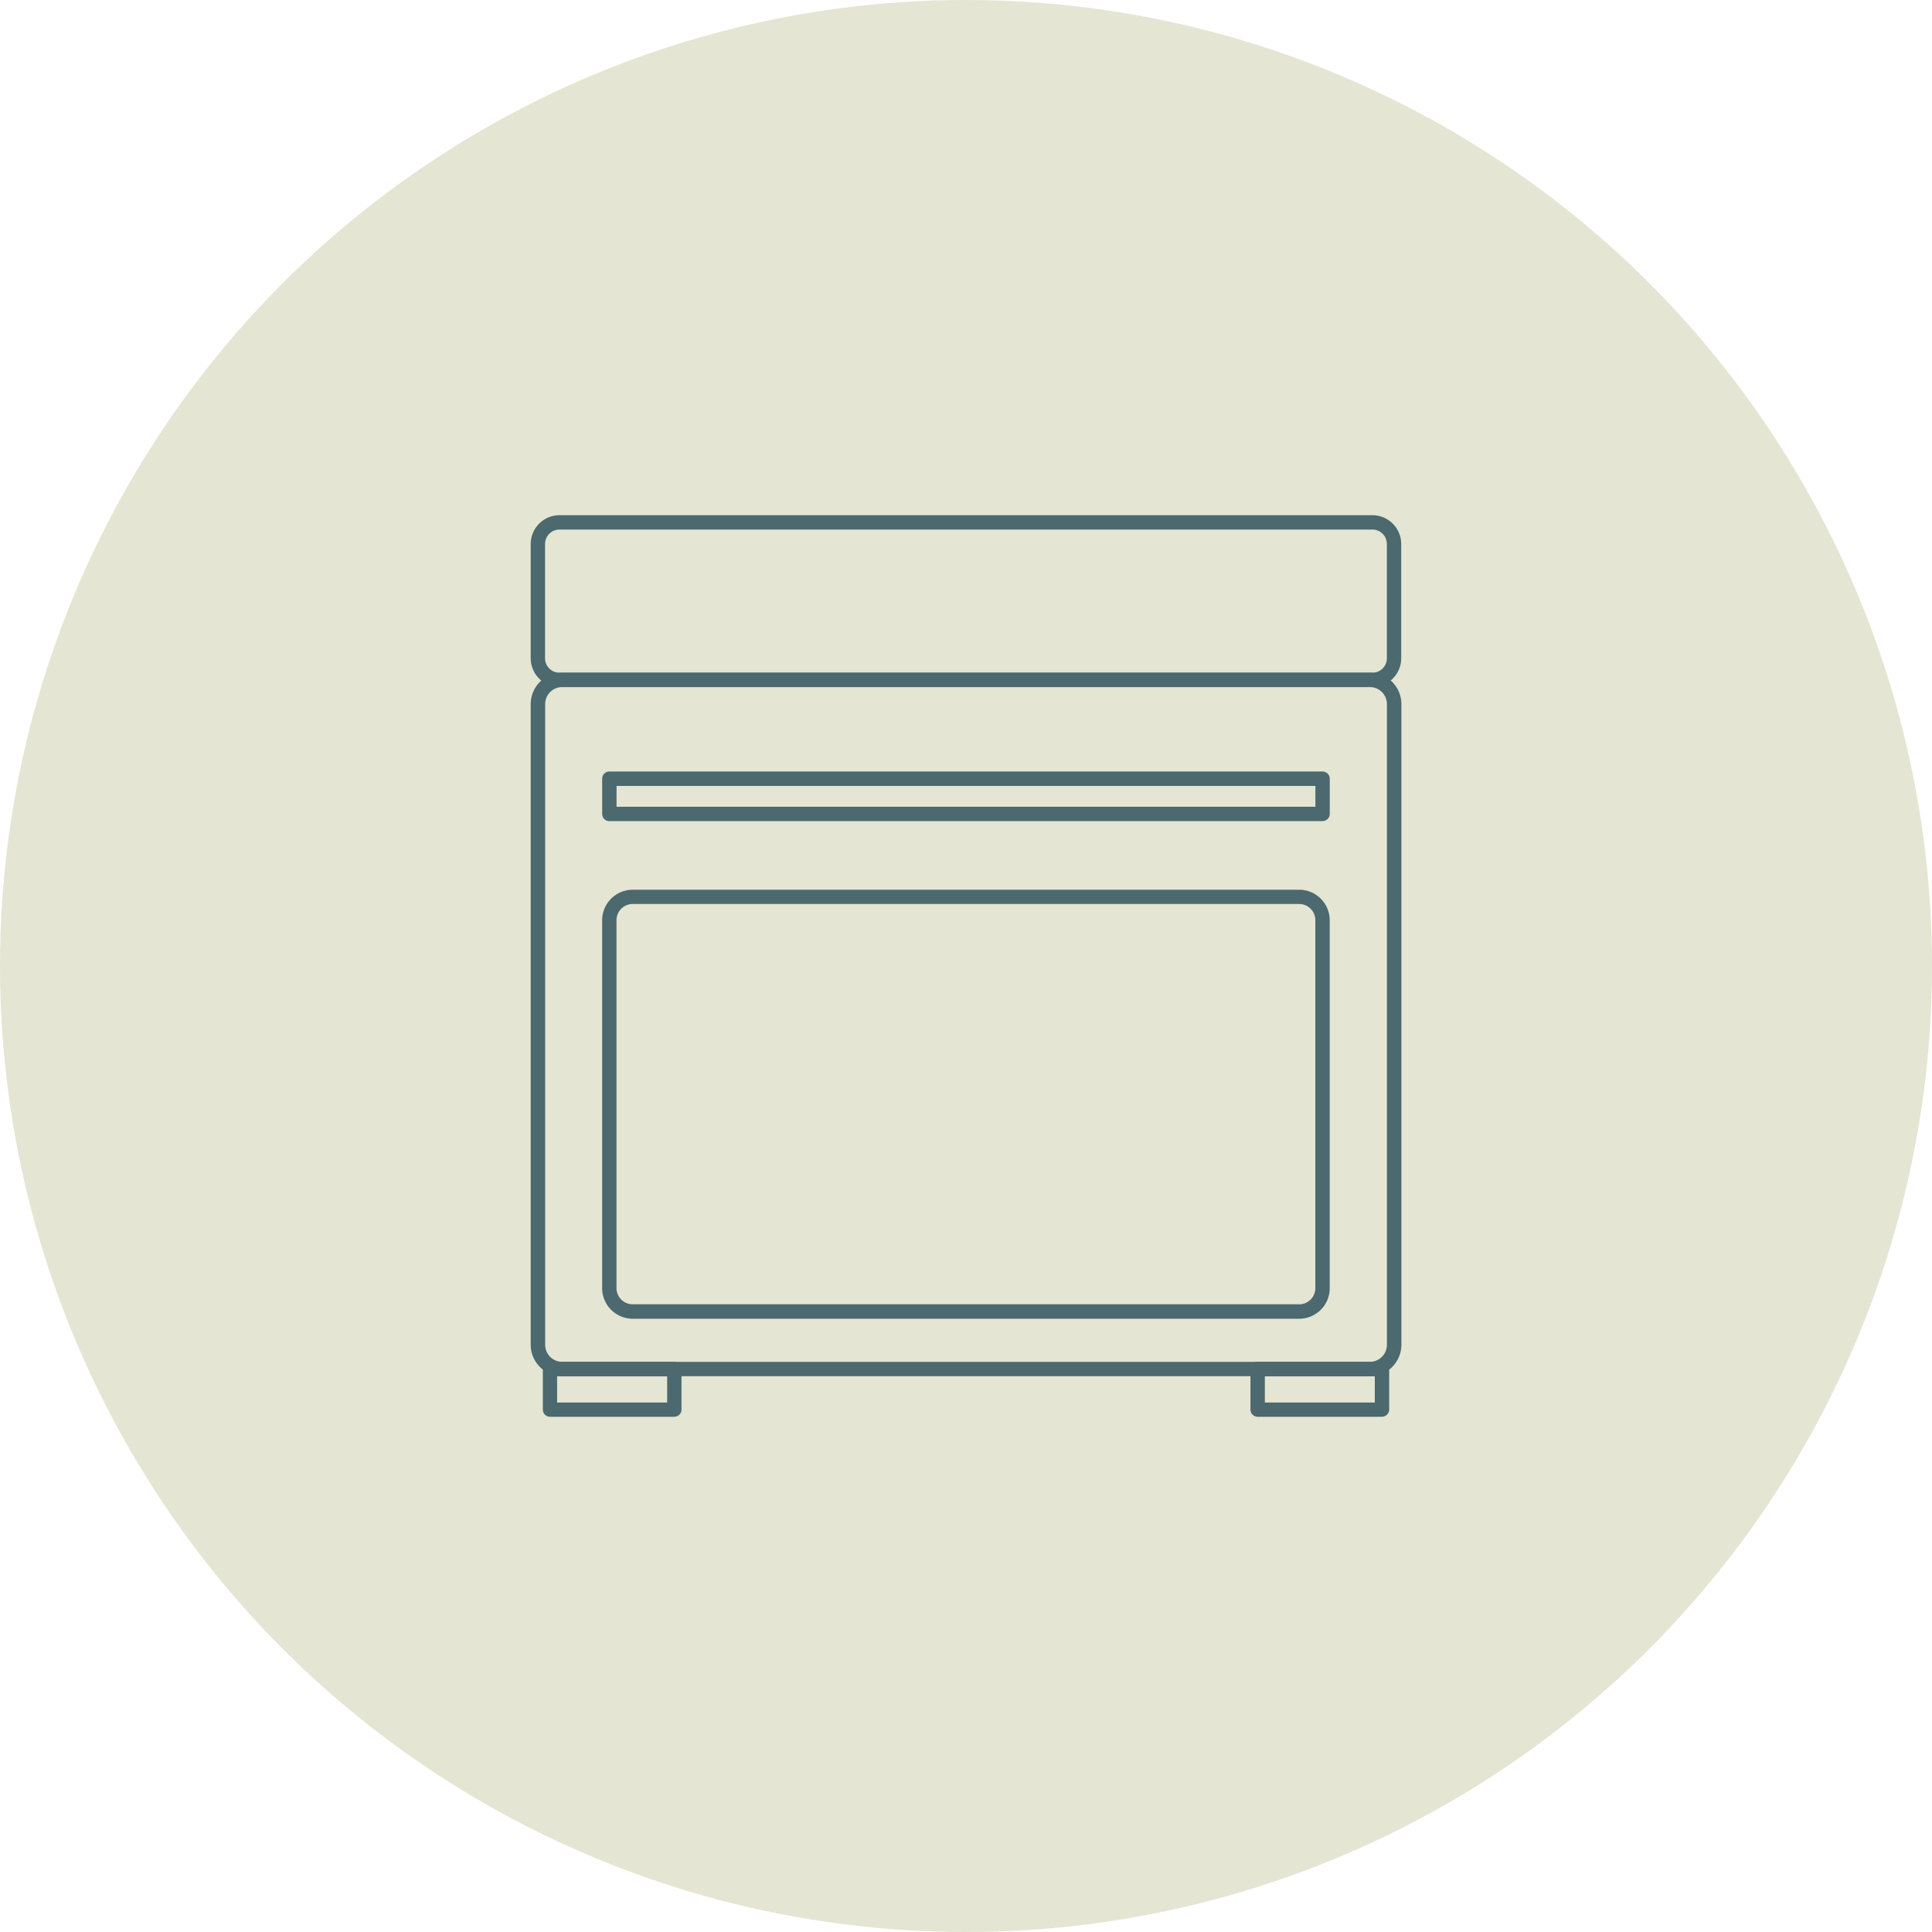 <?xml version="1.0" encoding="UTF-8"?> <svg xmlns="http://www.w3.org/2000/svg" xmlns:xlink="http://www.w3.org/1999/xlink" width="75" height="75" viewBox="0 0 75 75"><defs><clipPath id="clip-path"><rect id="Rectangle_297" data-name="Rectangle 297" width="33.796" height="35" fill="#4b696e"></rect></clipPath></defs><g id="Group_694" data-name="Group 694" transform="translate(-1276 -4521)"><circle id="Ellipse_13" data-name="Ellipse 13" cx="37.5" cy="37.5" r="37.5" transform="translate(1276 4521)" fill="#e5e5d4"></circle><g id="Group_693" data-name="Group 693" transform="translate(1296.602 4541)"><g id="Group_692" data-name="Group 692" transform="translate(0 0)" clip-path="url(#clip-path)"><path id="Path_368" data-name="Path 368" d="M32.572,33.1H1.224A1.222,1.222,0,0,1,0,31.878V7.01A1.222,1.222,0,0,1,1.224,5.789H32.575A1.222,1.222,0,0,1,33.8,7.01V31.878A1.223,1.223,0,0,1,32.575,33.1ZM1.224,6.347a.664.664,0,0,0-.663.663V31.88a.665.665,0,0,0,.663.663H32.575a.665.665,0,0,0,.663-.663V7.01a.664.664,0,0,0-.663-.663Z" transform="translate(0 0.324)" fill="#4b696e"></path><path id="Path_369" data-name="Path 369" d="M29.686,30.422H3.814a1.189,1.189,0,0,1-1.188-1.188V14.954a1.189,1.189,0,0,1,1.188-1.187h25.87a1.188,1.188,0,0,1,1.187,1.187v14.28a1.188,1.188,0,0,1-1.187,1.188ZM3.814,14.321a.63.63,0,0,0-.631.631v14.28a.629.629,0,0,0,.631.629h25.87a.628.628,0,0,0,.629-.629V14.952a.629.629,0,0,0-.629-.631Z" transform="translate(0.147 0.772)" fill="#4b696e"></path><path id="Path_370" data-name="Path 370" d="M32.679,6.672H1.118A1.12,1.12,0,0,1,0,5.554V1.118A1.12,1.12,0,0,1,1.118,0H32.675a1.12,1.12,0,0,1,1.118,1.118V5.554a1.119,1.119,0,0,1-1.118,1.117ZM1.118.558a.561.561,0,0,0-.561.561V5.554a.56.56,0,0,0,.561.56H32.675a.56.56,0,0,0,.561-.56V1.118a.561.561,0,0,0-.561-.561Z" transform="translate(0 0)" fill="#4b696e"></path><path id="Path_371" data-name="Path 371" d="M30.6,11.347H2.906a.279.279,0,0,1-.279-.279V9.7a.279.279,0,0,1,.279-.279H30.593a.28.28,0,0,1,.279.279v1.366a.279.279,0,0,1-.279.279ZM3.185,10.79h27.13V9.981H3.185Z" transform="translate(0.147 0.529)" fill="#4b696e"></path><path id="Path_372" data-name="Path 372" d="M5.55,33.253H.725a.28.28,0,0,1-.279-.279V31.4a.28.28,0,0,1,.279-.279H5.55a.279.279,0,0,1,.279.279v1.573a.279.279,0,0,1-.279.279M1,32.7H5.272V31.681H1Z" transform="translate(0.025 1.746)" fill="#4b696e"></path><path id="Path_373" data-name="Path 373" d="M31.561,33.253H26.735a.28.28,0,0,1-.279-.279V31.4a.28.28,0,0,1,.279-.279h4.826a.28.28,0,0,1,.279.279v1.573a.28.28,0,0,1-.279.279M27.014,32.7h4.269V31.681H27.014Z" transform="translate(1.485 1.746)" fill="#4b696e"></path></g></g></g></svg> 